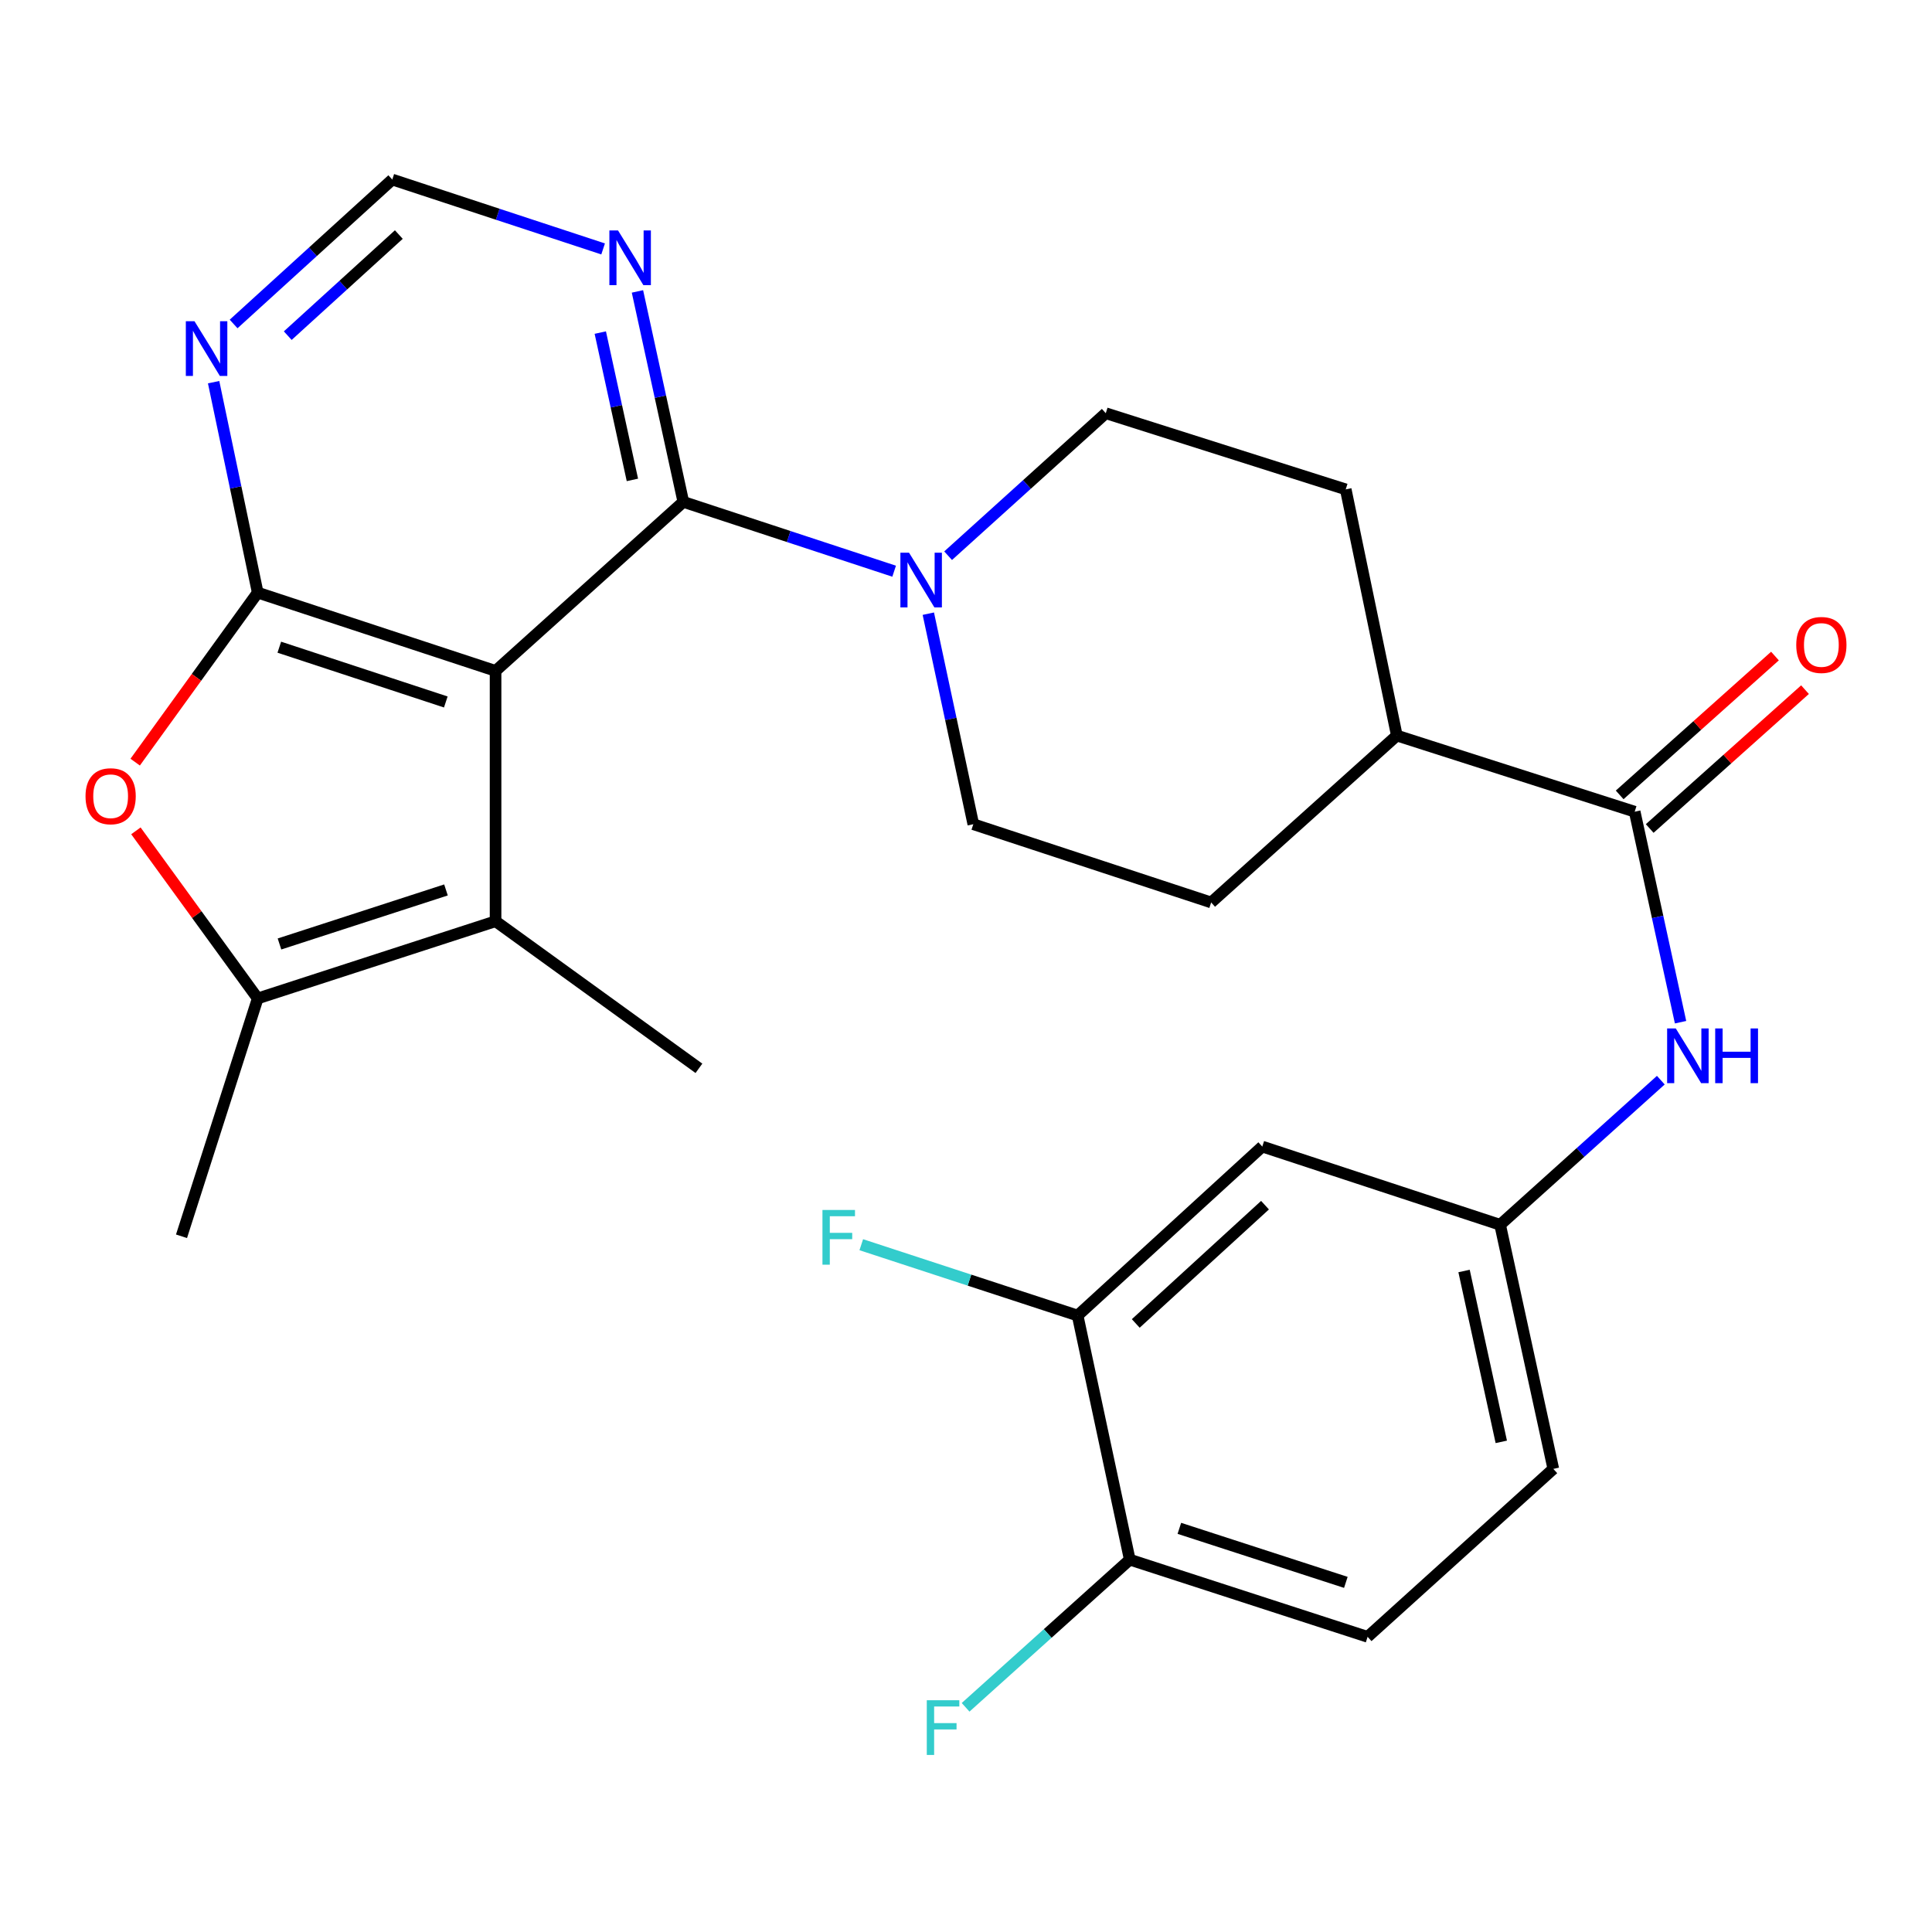 <?xml version='1.0' encoding='iso-8859-1'?>
<svg version='1.1' baseProfile='full'
              xmlns='http://www.w3.org/2000/svg'
                      xmlns:rdkit='http://www.rdkit.org/xml'
                      xmlns:xlink='http://www.w3.org/1999/xlink'
                  xml:space='preserve'
width='1000px' height='1000px' viewBox='0 0 1000 1000'>
<!-- END OF HEADER -->
<rect style='opacity:1.0;fill:#FFFFFF;stroke:none' width='1000' height='1000' x='0' y='0'> </rect>
<path class='bond-0' d='M 256.505,347.256 L 133.396,306.746' style='fill:none;fill-rule:evenodd;stroke:#000000;stroke-width:6px;stroke-linecap:butt;stroke-linejoin:miter;stroke-opacity:1' />
<path class='bond-0' d='M 230.745,363.343 L 144.569,334.987' style='fill:none;fill-rule:evenodd;stroke:#000000;stroke-width:6px;stroke-linecap:butt;stroke-linejoin:miter;stroke-opacity:1' />
<path class='bond-1' d='M 256.505,347.256 L 353.688,259.769' style='fill:none;fill-rule:evenodd;stroke:#000000;stroke-width:6px;stroke-linecap:butt;stroke-linejoin:miter;stroke-opacity:1' />
<path class='bond-2' d='M 256.505,347.256 L 256.505,476.833' style='fill:none;fill-rule:evenodd;stroke:#000000;stroke-width:6px;stroke-linecap:butt;stroke-linejoin:miter;stroke-opacity:1' />
<path class='bond-3' d='M 133.396,306.746 L 101.682,350.611' style='fill:none;fill-rule:evenodd;stroke:#000000;stroke-width:6px;stroke-linecap:butt;stroke-linejoin:miter;stroke-opacity:1' />
<path class='bond-3' d='M 101.682,350.611 L 69.967,394.476' style='fill:none;fill-rule:evenodd;stroke:#FF0000;stroke-width:6px;stroke-linecap:butt;stroke-linejoin:miter;stroke-opacity:1' />
<path class='bond-7' d='M 133.396,306.746 L 121.983,252.278' style='fill:none;fill-rule:evenodd;stroke:#000000;stroke-width:6px;stroke-linecap:butt;stroke-linejoin:miter;stroke-opacity:1' />
<path class='bond-7' d='M 121.983,252.278 L 110.569,197.81' style='fill:none;fill-rule:evenodd;stroke:#0000FF;stroke-width:6px;stroke-linecap:butt;stroke-linejoin:miter;stroke-opacity:1' />
<path class='bond-5' d='M 353.688,259.769 L 408.246,277.712' style='fill:none;fill-rule:evenodd;stroke:#000000;stroke-width:6px;stroke-linecap:butt;stroke-linejoin:miter;stroke-opacity:1' />
<path class='bond-5' d='M 408.246,277.712 L 462.804,295.655' style='fill:none;fill-rule:evenodd;stroke:#0000FF;stroke-width:6px;stroke-linecap:butt;stroke-linejoin:miter;stroke-opacity:1' />
<path class='bond-8' d='M 353.688,259.769 L 341.816,205.303' style='fill:none;fill-rule:evenodd;stroke:#000000;stroke-width:6px;stroke-linecap:butt;stroke-linejoin:miter;stroke-opacity:1' />
<path class='bond-8' d='M 341.816,205.303 L 329.945,150.838' style='fill:none;fill-rule:evenodd;stroke:#0000FF;stroke-width:6px;stroke-linecap:butt;stroke-linejoin:miter;stroke-opacity:1' />
<path class='bond-8' d='M 327.328,248.398 L 319.018,210.272' style='fill:none;fill-rule:evenodd;stroke:#000000;stroke-width:6px;stroke-linecap:butt;stroke-linejoin:miter;stroke-opacity:1' />
<path class='bond-8' d='M 319.018,210.272 L 310.709,172.146' style='fill:none;fill-rule:evenodd;stroke:#0000FF;stroke-width:6px;stroke-linecap:butt;stroke-linejoin:miter;stroke-opacity:1' />
<path class='bond-4' d='M 256.505,476.833 L 133.396,516.784' style='fill:none;fill-rule:evenodd;stroke:#000000;stroke-width:6px;stroke-linecap:butt;stroke-linejoin:miter;stroke-opacity:1' />
<path class='bond-4' d='M 230.836,460.632 L 144.66,488.598' style='fill:none;fill-rule:evenodd;stroke:#000000;stroke-width:6px;stroke-linecap:butt;stroke-linejoin:miter;stroke-opacity:1' />
<path class='bond-25' d='M 256.505,476.833 L 361.764,552.964' style='fill:none;fill-rule:evenodd;stroke:#000000;stroke-width:6px;stroke-linecap:butt;stroke-linejoin:miter;stroke-opacity:1' />
<path class='bond-27' d='M 70.346,430.041 L 101.871,473.413' style='fill:none;fill-rule:evenodd;stroke:#FF0000;stroke-width:6px;stroke-linecap:butt;stroke-linejoin:miter;stroke-opacity:1' />
<path class='bond-27' d='M 101.871,473.413 L 133.396,516.784' style='fill:none;fill-rule:evenodd;stroke:#000000;stroke-width:6px;stroke-linecap:butt;stroke-linejoin:miter;stroke-opacity:1' />
<path class='bond-26' d='M 133.396,516.784 L 93.95,639.893' style='fill:none;fill-rule:evenodd;stroke:#000000;stroke-width:6px;stroke-linecap:butt;stroke-linejoin:miter;stroke-opacity:1' />
<path class='bond-16' d='M 490.744,287.634 L 531.545,250.757' style='fill:none;fill-rule:evenodd;stroke:#0000FF;stroke-width:6px;stroke-linecap:butt;stroke-linejoin:miter;stroke-opacity:1' />
<path class='bond-16' d='M 531.545,250.757 L 572.346,213.88' style='fill:none;fill-rule:evenodd;stroke:#000000;stroke-width:6px;stroke-linecap:butt;stroke-linejoin:miter;stroke-opacity:1' />
<path class='bond-17' d='M 480.499,317.642 L 492.142,372.128' style='fill:none;fill-rule:evenodd;stroke:#0000FF;stroke-width:6px;stroke-linecap:butt;stroke-linejoin:miter;stroke-opacity:1' />
<path class='bond-17' d='M 492.142,372.128 L 503.785,426.614' style='fill:none;fill-rule:evenodd;stroke:#000000;stroke-width:6px;stroke-linecap:butt;stroke-linejoin:miter;stroke-opacity:1' />
<path class='bond-6' d='M 846.11,420.133 L 723.001,380.726' style='fill:none;fill-rule:evenodd;stroke:#000000;stroke-width:6px;stroke-linecap:butt;stroke-linejoin:miter;stroke-opacity:1' />
<path class='bond-9' d='M 846.11,420.133 L 857.981,474.611' style='fill:none;fill-rule:evenodd;stroke:#000000;stroke-width:6px;stroke-linecap:butt;stroke-linejoin:miter;stroke-opacity:1' />
<path class='bond-9' d='M 857.981,474.611 L 869.853,529.09' style='fill:none;fill-rule:evenodd;stroke:#0000FF;stroke-width:6px;stroke-linecap:butt;stroke-linejoin:miter;stroke-opacity:1' />
<path class='bond-18' d='M 853.885,428.831 L 894.078,392.898' style='fill:none;fill-rule:evenodd;stroke:#000000;stroke-width:6px;stroke-linecap:butt;stroke-linejoin:miter;stroke-opacity:1' />
<path class='bond-18' d='M 894.078,392.898 L 934.271,356.965' style='fill:none;fill-rule:evenodd;stroke:#FF0000;stroke-width:6px;stroke-linecap:butt;stroke-linejoin:miter;stroke-opacity:1' />
<path class='bond-18' d='M 838.334,411.435 L 878.526,375.503' style='fill:none;fill-rule:evenodd;stroke:#000000;stroke-width:6px;stroke-linecap:butt;stroke-linejoin:miter;stroke-opacity:1' />
<path class='bond-18' d='M 878.526,375.503 L 918.719,339.57' style='fill:none;fill-rule:evenodd;stroke:#FF0000;stroke-width:6px;stroke-linecap:butt;stroke-linejoin:miter;stroke-opacity:1' />
<path class='bond-28' d='M 120.915,167.69 L 161.98,130.313' style='fill:none;fill-rule:evenodd;stroke:#0000FF;stroke-width:6px;stroke-linecap:butt;stroke-linejoin:miter;stroke-opacity:1' />
<path class='bond-28' d='M 161.98,130.313 L 203.046,92.936' style='fill:none;fill-rule:evenodd;stroke:#000000;stroke-width:6px;stroke-linecap:butt;stroke-linejoin:miter;stroke-opacity:1' />
<path class='bond-28' d='M 148.941,173.733 L 177.686,147.569' style='fill:none;fill-rule:evenodd;stroke:#0000FF;stroke-width:6px;stroke-linecap:butt;stroke-linejoin:miter;stroke-opacity:1' />
<path class='bond-28' d='M 177.686,147.569 L 206.432,121.405' style='fill:none;fill-rule:evenodd;stroke:#000000;stroke-width:6px;stroke-linecap:butt;stroke-linejoin:miter;stroke-opacity:1' />
<path class='bond-12' d='M 312.174,128.845 L 257.61,110.891' style='fill:none;fill-rule:evenodd;stroke:#0000FF;stroke-width:6px;stroke-linecap:butt;stroke-linejoin:miter;stroke-opacity:1' />
<path class='bond-12' d='M 257.61,110.891 L 203.046,92.936' style='fill:none;fill-rule:evenodd;stroke:#000000;stroke-width:6px;stroke-linecap:butt;stroke-linejoin:miter;stroke-opacity:1' />
<path class='bond-13' d='M 859.634,559.09 L 818.047,596.516' style='fill:none;fill-rule:evenodd;stroke:#0000FF;stroke-width:6px;stroke-linecap:butt;stroke-linejoin:miter;stroke-opacity:1' />
<path class='bond-13' d='M 818.047,596.516 L 776.46,633.943' style='fill:none;fill-rule:evenodd;stroke:#000000;stroke-width:6px;stroke-linecap:butt;stroke-linejoin:miter;stroke-opacity:1' />
<path class='bond-10' d='M 557.776,680.921 L 653.351,593.46' style='fill:none;fill-rule:evenodd;stroke:#000000;stroke-width:6px;stroke-linecap:butt;stroke-linejoin:miter;stroke-opacity:1' />
<path class='bond-10' d='M 587.864,685.015 L 654.767,623.793' style='fill:none;fill-rule:evenodd;stroke:#000000;stroke-width:6px;stroke-linecap:butt;stroke-linejoin:miter;stroke-opacity:1' />
<path class='bond-22' d='M 557.776,680.921 L 501.785,662.59' style='fill:none;fill-rule:evenodd;stroke:#000000;stroke-width:6px;stroke-linecap:butt;stroke-linejoin:miter;stroke-opacity:1' />
<path class='bond-22' d='M 501.785,662.59 L 445.795,644.259' style='fill:none;fill-rule:evenodd;stroke:#33CCCC;stroke-width:6px;stroke-linecap:butt;stroke-linejoin:miter;stroke-opacity:1' />
<path class='bond-30' d='M 557.776,680.921 L 584.764,807.27' style='fill:none;fill-rule:evenodd;stroke:#000000;stroke-width:6px;stroke-linecap:butt;stroke-linejoin:miter;stroke-opacity:1' />
<path class='bond-11' d='M 653.351,593.46 L 776.46,633.943' style='fill:none;fill-rule:evenodd;stroke:#000000;stroke-width:6px;stroke-linecap:butt;stroke-linejoin:miter;stroke-opacity:1' />
<path class='bond-23' d='M 776.46,633.943 L 803.993,760.293' style='fill:none;fill-rule:evenodd;stroke:#000000;stroke-width:6px;stroke-linecap:butt;stroke-linejoin:miter;stroke-opacity:1' />
<path class='bond-23' d='M 757.792,657.864 L 777.065,746.308' style='fill:none;fill-rule:evenodd;stroke:#000000;stroke-width:6px;stroke-linecap:butt;stroke-linejoin:miter;stroke-opacity:1' />
<path class='bond-14' d='M 723.001,380.726 L 626.894,467.111' style='fill:none;fill-rule:evenodd;stroke:#000000;stroke-width:6px;stroke-linecap:butt;stroke-linejoin:miter;stroke-opacity:1' />
<path class='bond-29' d='M 723.001,380.726 L 696.544,253.3' style='fill:none;fill-rule:evenodd;stroke:#000000;stroke-width:6px;stroke-linecap:butt;stroke-linejoin:miter;stroke-opacity:1' />
<path class='bond-15' d='M 584.764,807.27 L 707.873,847.222' style='fill:none;fill-rule:evenodd;stroke:#000000;stroke-width:6px;stroke-linecap:butt;stroke-linejoin:miter;stroke-opacity:1' />
<path class='bond-15' d='M 610.433,791.069 L 696.609,819.035' style='fill:none;fill-rule:evenodd;stroke:#000000;stroke-width:6px;stroke-linecap:butt;stroke-linejoin:miter;stroke-opacity:1' />
<path class='bond-24' d='M 584.764,807.27 L 542.28,845.486' style='fill:none;fill-rule:evenodd;stroke:#000000;stroke-width:6px;stroke-linecap:butt;stroke-linejoin:miter;stroke-opacity:1' />
<path class='bond-24' d='M 542.28,845.486 L 499.796,883.702' style='fill:none;fill-rule:evenodd;stroke:#33CCCC;stroke-width:6px;stroke-linecap:butt;stroke-linejoin:miter;stroke-opacity:1' />
<path class='bond-19' d='M 572.346,213.88 L 696.544,253.3' style='fill:none;fill-rule:evenodd;stroke:#000000;stroke-width:6px;stroke-linecap:butt;stroke-linejoin:miter;stroke-opacity:1' />
<path class='bond-20' d='M 503.785,426.614 L 626.894,467.111' style='fill:none;fill-rule:evenodd;stroke:#000000;stroke-width:6px;stroke-linecap:butt;stroke-linejoin:miter;stroke-opacity:1' />
<path class='bond-21' d='M 707.873,847.222 L 803.993,760.293' style='fill:none;fill-rule:evenodd;stroke:#000000;stroke-width:6px;stroke-linecap:butt;stroke-linejoin:miter;stroke-opacity:1' />
<path  class='atom-4' d='M 44.265 412.124
Q 44.265 405.324, 47.625 401.524
Q 50.985 397.724, 57.265 397.724
Q 63.545 397.724, 66.905 401.524
Q 70.265 405.324, 70.265 412.124
Q 70.265 419.004, 66.865 422.924
Q 63.465 426.804, 57.265 426.804
Q 51.025 426.804, 47.625 422.924
Q 44.265 419.044, 44.265 412.124
M 57.265 423.604
Q 61.585 423.604, 63.905 420.724
Q 66.265 417.804, 66.265 412.124
Q 66.265 406.564, 63.905 403.764
Q 61.585 400.924, 57.265 400.924
Q 52.945 400.924, 50.585 403.724
Q 48.265 406.524, 48.265 412.124
Q 48.265 417.844, 50.585 420.724
Q 52.945 423.604, 57.265 423.604
' fill='#FF0000'/>
<path  class='atom-6' d='M 470.523 286.092
L 479.803 301.092
Q 480.723 302.572, 482.203 305.252
Q 483.683 307.932, 483.763 308.092
L 483.763 286.092
L 487.523 286.092
L 487.523 314.412
L 483.643 314.412
L 473.683 298.012
Q 472.523 296.092, 471.283 293.892
Q 470.083 291.692, 469.723 291.012
L 469.723 314.412
L 466.043 314.412
L 466.043 286.092
L 470.523 286.092
' fill='#0000FF'/>
<path  class='atom-8' d='M 100.666 166.263
L 109.946 181.263
Q 110.866 182.743, 112.346 185.423
Q 113.826 188.103, 113.906 188.263
L 113.906 166.263
L 117.666 166.263
L 117.666 194.583
L 113.786 194.583
L 103.826 178.183
Q 102.666 176.263, 101.426 174.063
Q 100.226 171.863, 99.866 171.183
L 99.866 194.583
L 96.186 194.583
L 96.186 166.263
L 100.666 166.263
' fill='#0000FF'/>
<path  class='atom-9' d='M 319.894 119.285
L 329.174 134.285
Q 330.094 135.765, 331.574 138.445
Q 333.054 141.125, 333.134 141.285
L 333.134 119.285
L 336.894 119.285
L 336.894 147.605
L 333.014 147.605
L 323.054 131.205
Q 321.894 129.285, 320.654 127.085
Q 319.454 124.885, 319.094 124.205
L 319.094 147.605
L 315.414 147.605
L 315.414 119.285
L 319.894 119.285
' fill='#0000FF'/>
<path  class='atom-10' d='M 867.383 532.322
L 876.663 547.322
Q 877.583 548.802, 879.063 551.482
Q 880.543 554.162, 880.623 554.322
L 880.623 532.322
L 884.383 532.322
L 884.383 560.642
L 880.503 560.642
L 870.543 544.242
Q 869.383 542.322, 868.143 540.122
Q 866.943 537.922, 866.583 537.242
L 866.583 560.642
L 862.903 560.642
L 862.903 532.322
L 867.383 532.322
' fill='#0000FF'/>
<path  class='atom-10' d='M 887.783 532.322
L 891.623 532.322
L 891.623 544.362
L 906.103 544.362
L 906.103 532.322
L 909.943 532.322
L 909.943 560.642
L 906.103 560.642
L 906.103 547.562
L 891.623 547.562
L 891.623 560.642
L 887.783 560.642
L 887.783 532.322
' fill='#0000FF'/>
<path  class='atom-19' d='M 929.735 333.828
Q 929.735 327.028, 933.095 323.228
Q 936.455 319.428, 942.735 319.428
Q 949.015 319.428, 952.375 323.228
Q 955.735 327.028, 955.735 333.828
Q 955.735 340.708, 952.335 344.628
Q 948.935 348.508, 942.735 348.508
Q 936.495 348.508, 933.095 344.628
Q 929.735 340.748, 929.735 333.828
M 942.735 345.308
Q 947.055 345.308, 949.375 342.428
Q 951.735 339.508, 951.735 333.828
Q 951.735 328.268, 949.375 325.468
Q 947.055 322.628, 942.735 322.628
Q 938.415 322.628, 936.055 325.428
Q 933.735 328.228, 933.735 333.828
Q 933.735 339.548, 936.055 342.428
Q 938.415 345.308, 942.735 345.308
' fill='#FF0000'/>
<path  class='atom-23' d='M 425.703 626.278
L 442.543 626.278
L 442.543 629.518
L 429.503 629.518
L 429.503 638.118
L 441.103 638.118
L 441.103 641.398
L 429.503 641.398
L 429.503 654.598
L 425.703 654.598
L 425.703 626.278
' fill='#33CCCC'/>
<path  class='atom-25' d='M 479.706 880.039
L 496.546 880.039
L 496.546 883.279
L 483.506 883.279
L 483.506 891.879
L 495.106 891.879
L 495.106 895.159
L 483.506 895.159
L 483.506 908.359
L 479.706 908.359
L 479.706 880.039
' fill='#33CCCC'/>
</svg>
